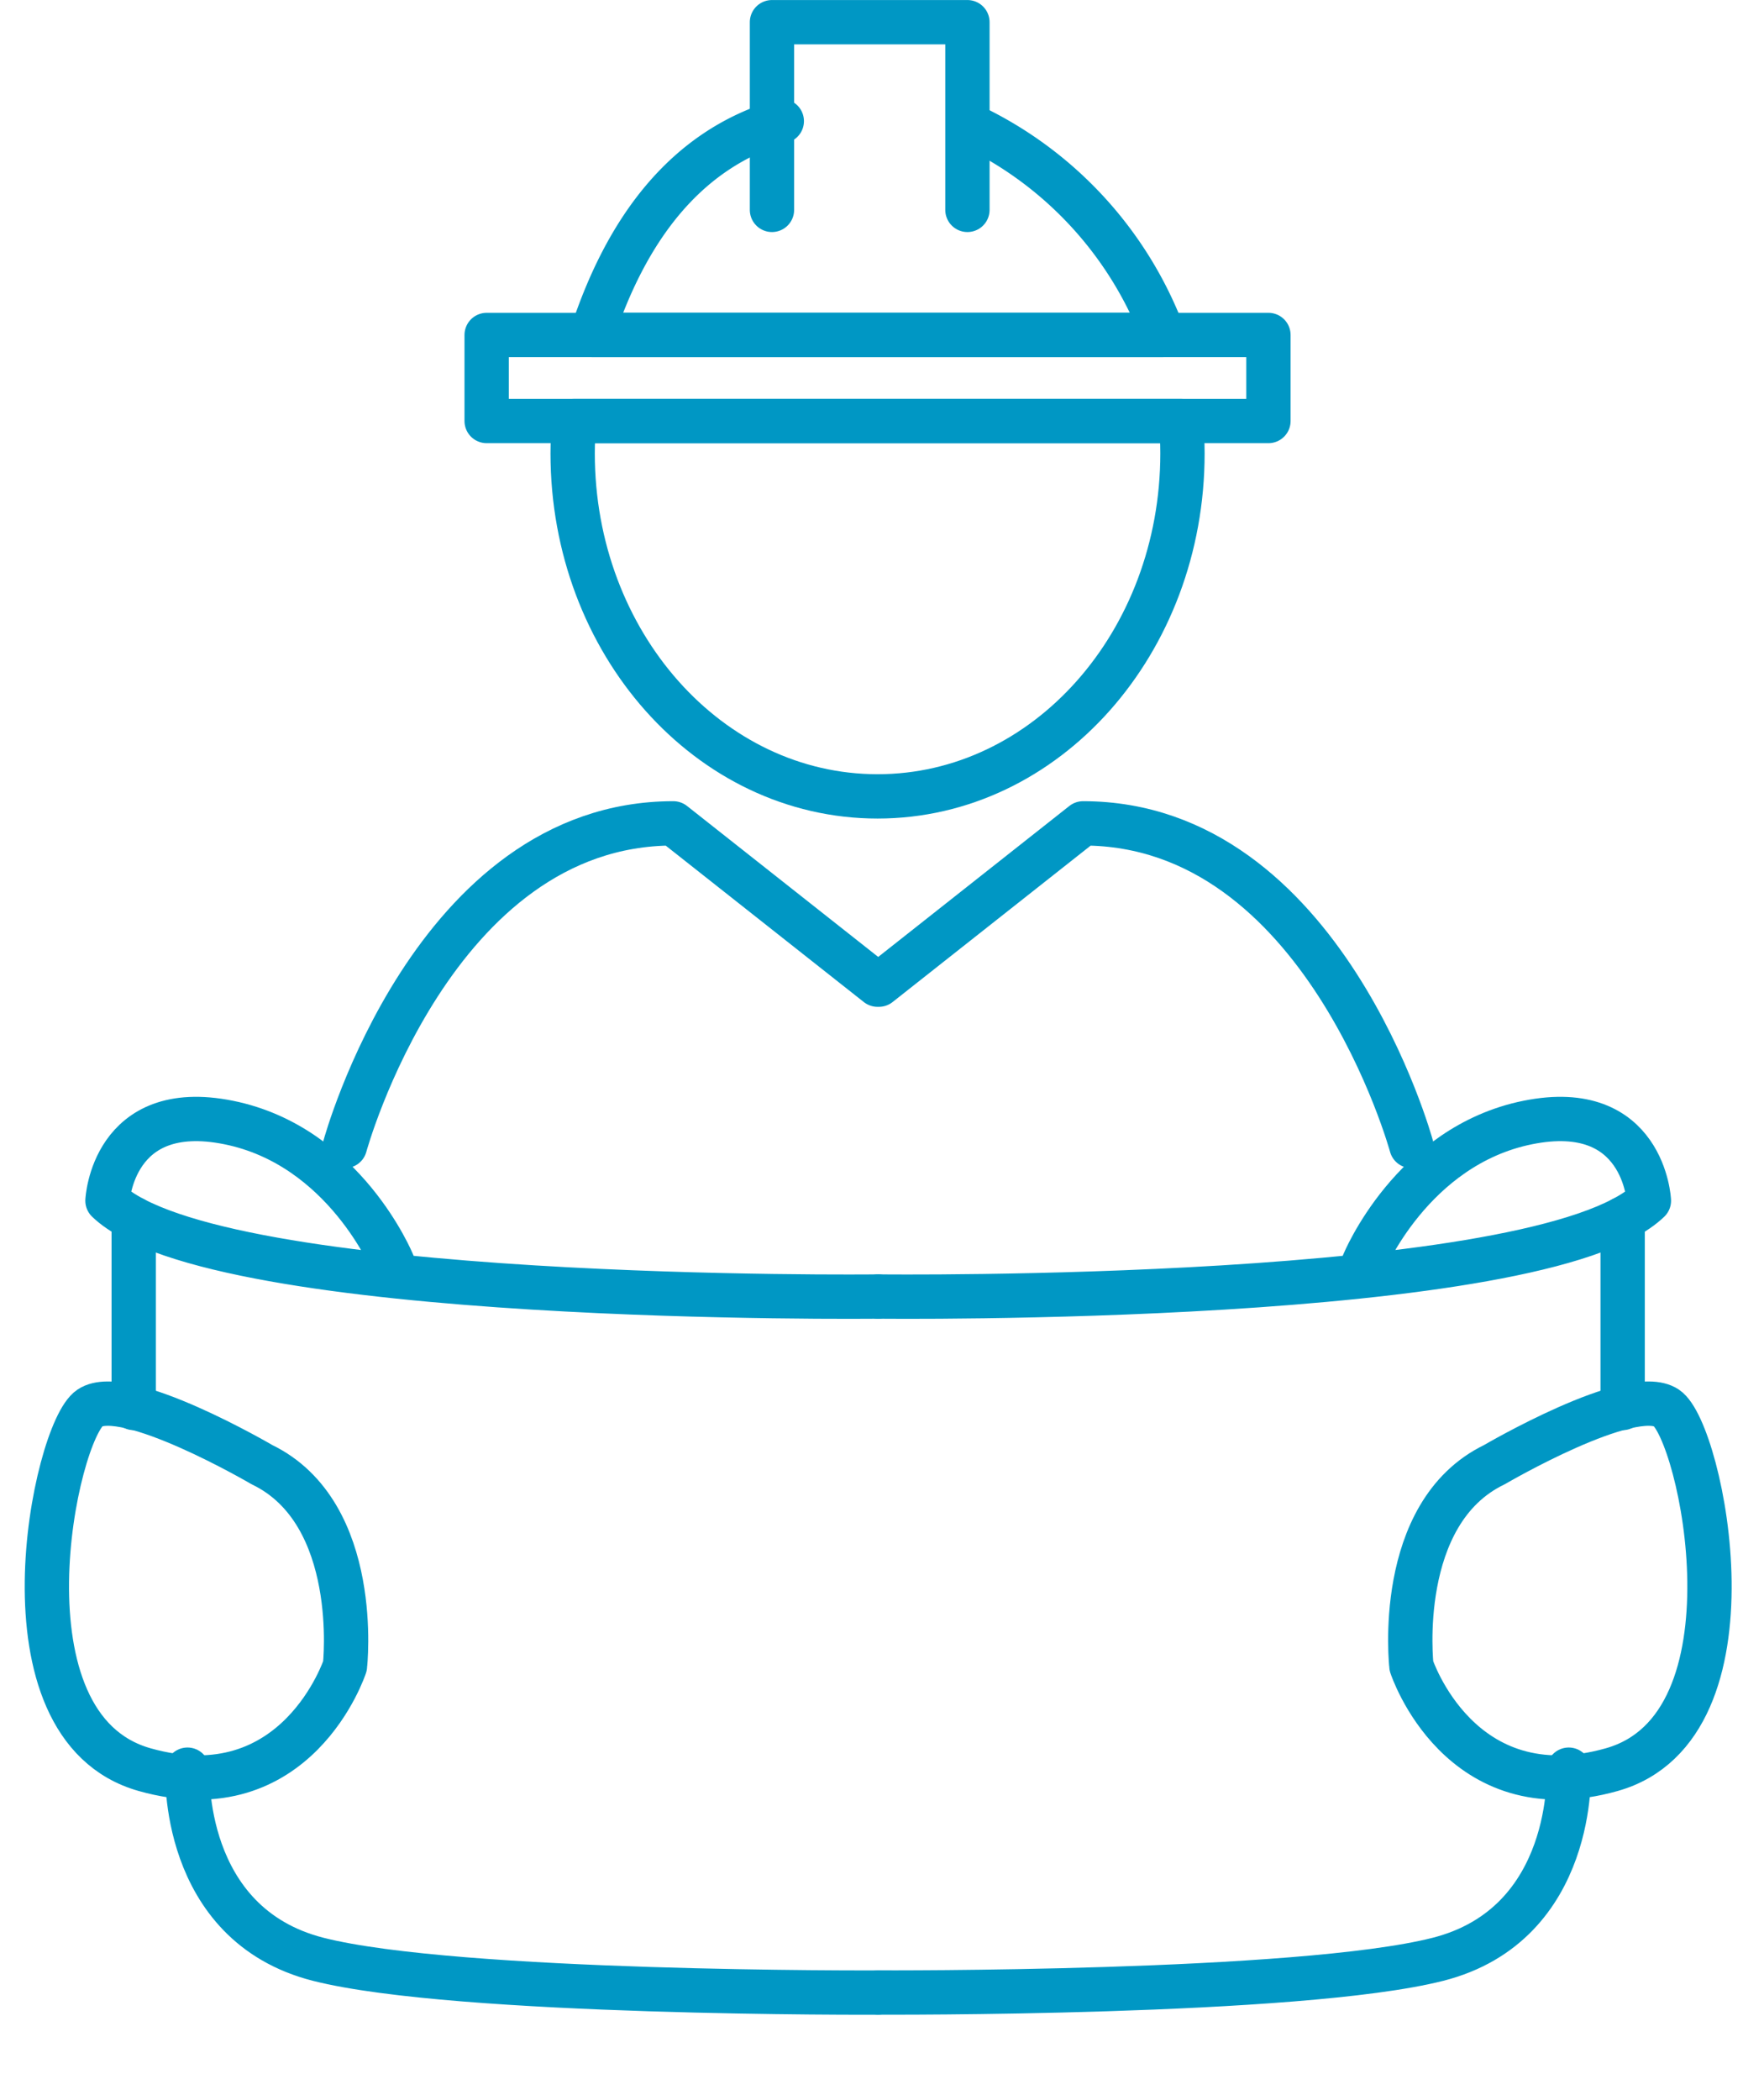 <svg xmlns="http://www.w3.org/2000/svg" width="59" height="71.062" viewBox="0 0 59 71.062"><g transform="translate(-573 -3337.938)"><rect width="59" height="71" transform="translate(573 3338)" fill="none"/><g transform="translate(574.586 3338.688)"><rect width="26.463" height="2.911" transform="translate(14.887 10.585)" fill="none" stroke="#0097c4" stroke-linecap="round" stroke-linejoin="round" stroke-width="1.5"/><path d="M-431.194,289.3c-3.285.957-5.275,3.692-6.435,7.235h19.353a12.852,12.852,0,0,0-6.537-7.088" transform="translate(456.071 -285.951)" fill="none" stroke="#0097c4" stroke-linecap="round" stroke-linejoin="round" stroke-width="1.5"/><path d="M-430.817,291.913v-6.351h6.616v6.351" transform="translate(455.362 -285.561)" fill="none" stroke="#0097c4" stroke-linecap="round" stroke-linejoin="round" stroke-width="1.5"/><path d="M-438.348,301.719c0,6.411,4.62,11.608,10.321,11.608s10.321-5.2,10.321-11.608c0-.369-.019-.734-.049-1.094H-438.3C-438.329,300.985-438.348,301.35-438.348,301.719Z" transform="translate(456.146 -287.129)" fill="none" stroke="#0097c4" stroke-linecap="round" stroke-linejoin="round" stroke-width="1.5"/><path d="M-410.851,326.737s-2.977-10.916-11.114-10.916l-6.913,5.458h-.044l-6.914-5.458c-8.137,0-11.114,10.916-11.114,10.916" transform="translate(457.041 -288.71)" fill="none" stroke="#0097c4" stroke-linecap="round" stroke-linejoin="round" stroke-width="1.5"/><g transform="translate(0 37.115)"><path d="M-429.834,332.993s-22.449.264-26.088-3.242c0,0,.165-3.44,4.1-2.647s5.557,4.764,5.557,4.764" transform="translate(457.974 -326.986)" fill="none" stroke="#0097c4" stroke-linecap="round" stroke-linejoin="round" stroke-width="1.5"/><line y2="6.401" transform="translate(2.94 3.377)" fill="none" stroke="#0097c4" stroke-linecap="round" stroke-linejoin="round" stroke-width="1.5"/><path d="M-452.9,351.56s-.264,5.227,4.432,6.418,18.922,1.124,18.922,1.124" transform="translate(457.66 -329.543)" fill="none" stroke="#0097c4" stroke-linecap="round" stroke-linejoin="round" stroke-width="1.5"/><path d="M-450.934,339.8s-4.631-2.712-5.822-1.918-3.308,10.784,1.853,12.239,6.781-3.506,6.781-3.506S-447.538,341.439-450.934,339.8Z" transform="translate(458.213 -328.105)" fill="none" stroke="#0097c4" stroke-linecap="round" stroke-linejoin="round" stroke-width="1.5"/></g><g transform="translate(28.14 37.115)"><path d="M-426.805,332.993s22.449.264,26.089-3.242c0,0-.166-3.44-4.1-2.647s-5.558,4.764-5.558,4.764" transform="translate(426.805 -326.986)" fill="none" stroke="#0097c4" stroke-linecap="round" stroke-linejoin="round" stroke-width="1.5"/><line y2="6.401" transform="translate(25.2 3.377)" fill="none" stroke="#0097c4" stroke-linecap="round" stroke-linejoin="round" stroke-width="1.5"/><path d="M-403.427,351.56s.265,5.227-4.432,6.418S-426.78,359.1-426.78,359.1" transform="translate(426.802 -329.543)" fill="none" stroke="#0097c4" stroke-linecap="round" stroke-linejoin="round" stroke-width="1.5"/><path d="M-403.852,339.8s4.631-2.712,5.822-1.918,3.308,10.784-1.852,12.239-6.781-3.506-6.781-3.506S-407.249,341.439-403.852,339.8Z" transform="translate(424.713 -328.105)" fill="none" stroke="#0097c4" stroke-linecap="round" stroke-linejoin="round" stroke-width="1.5"/></g></g></g></svg>